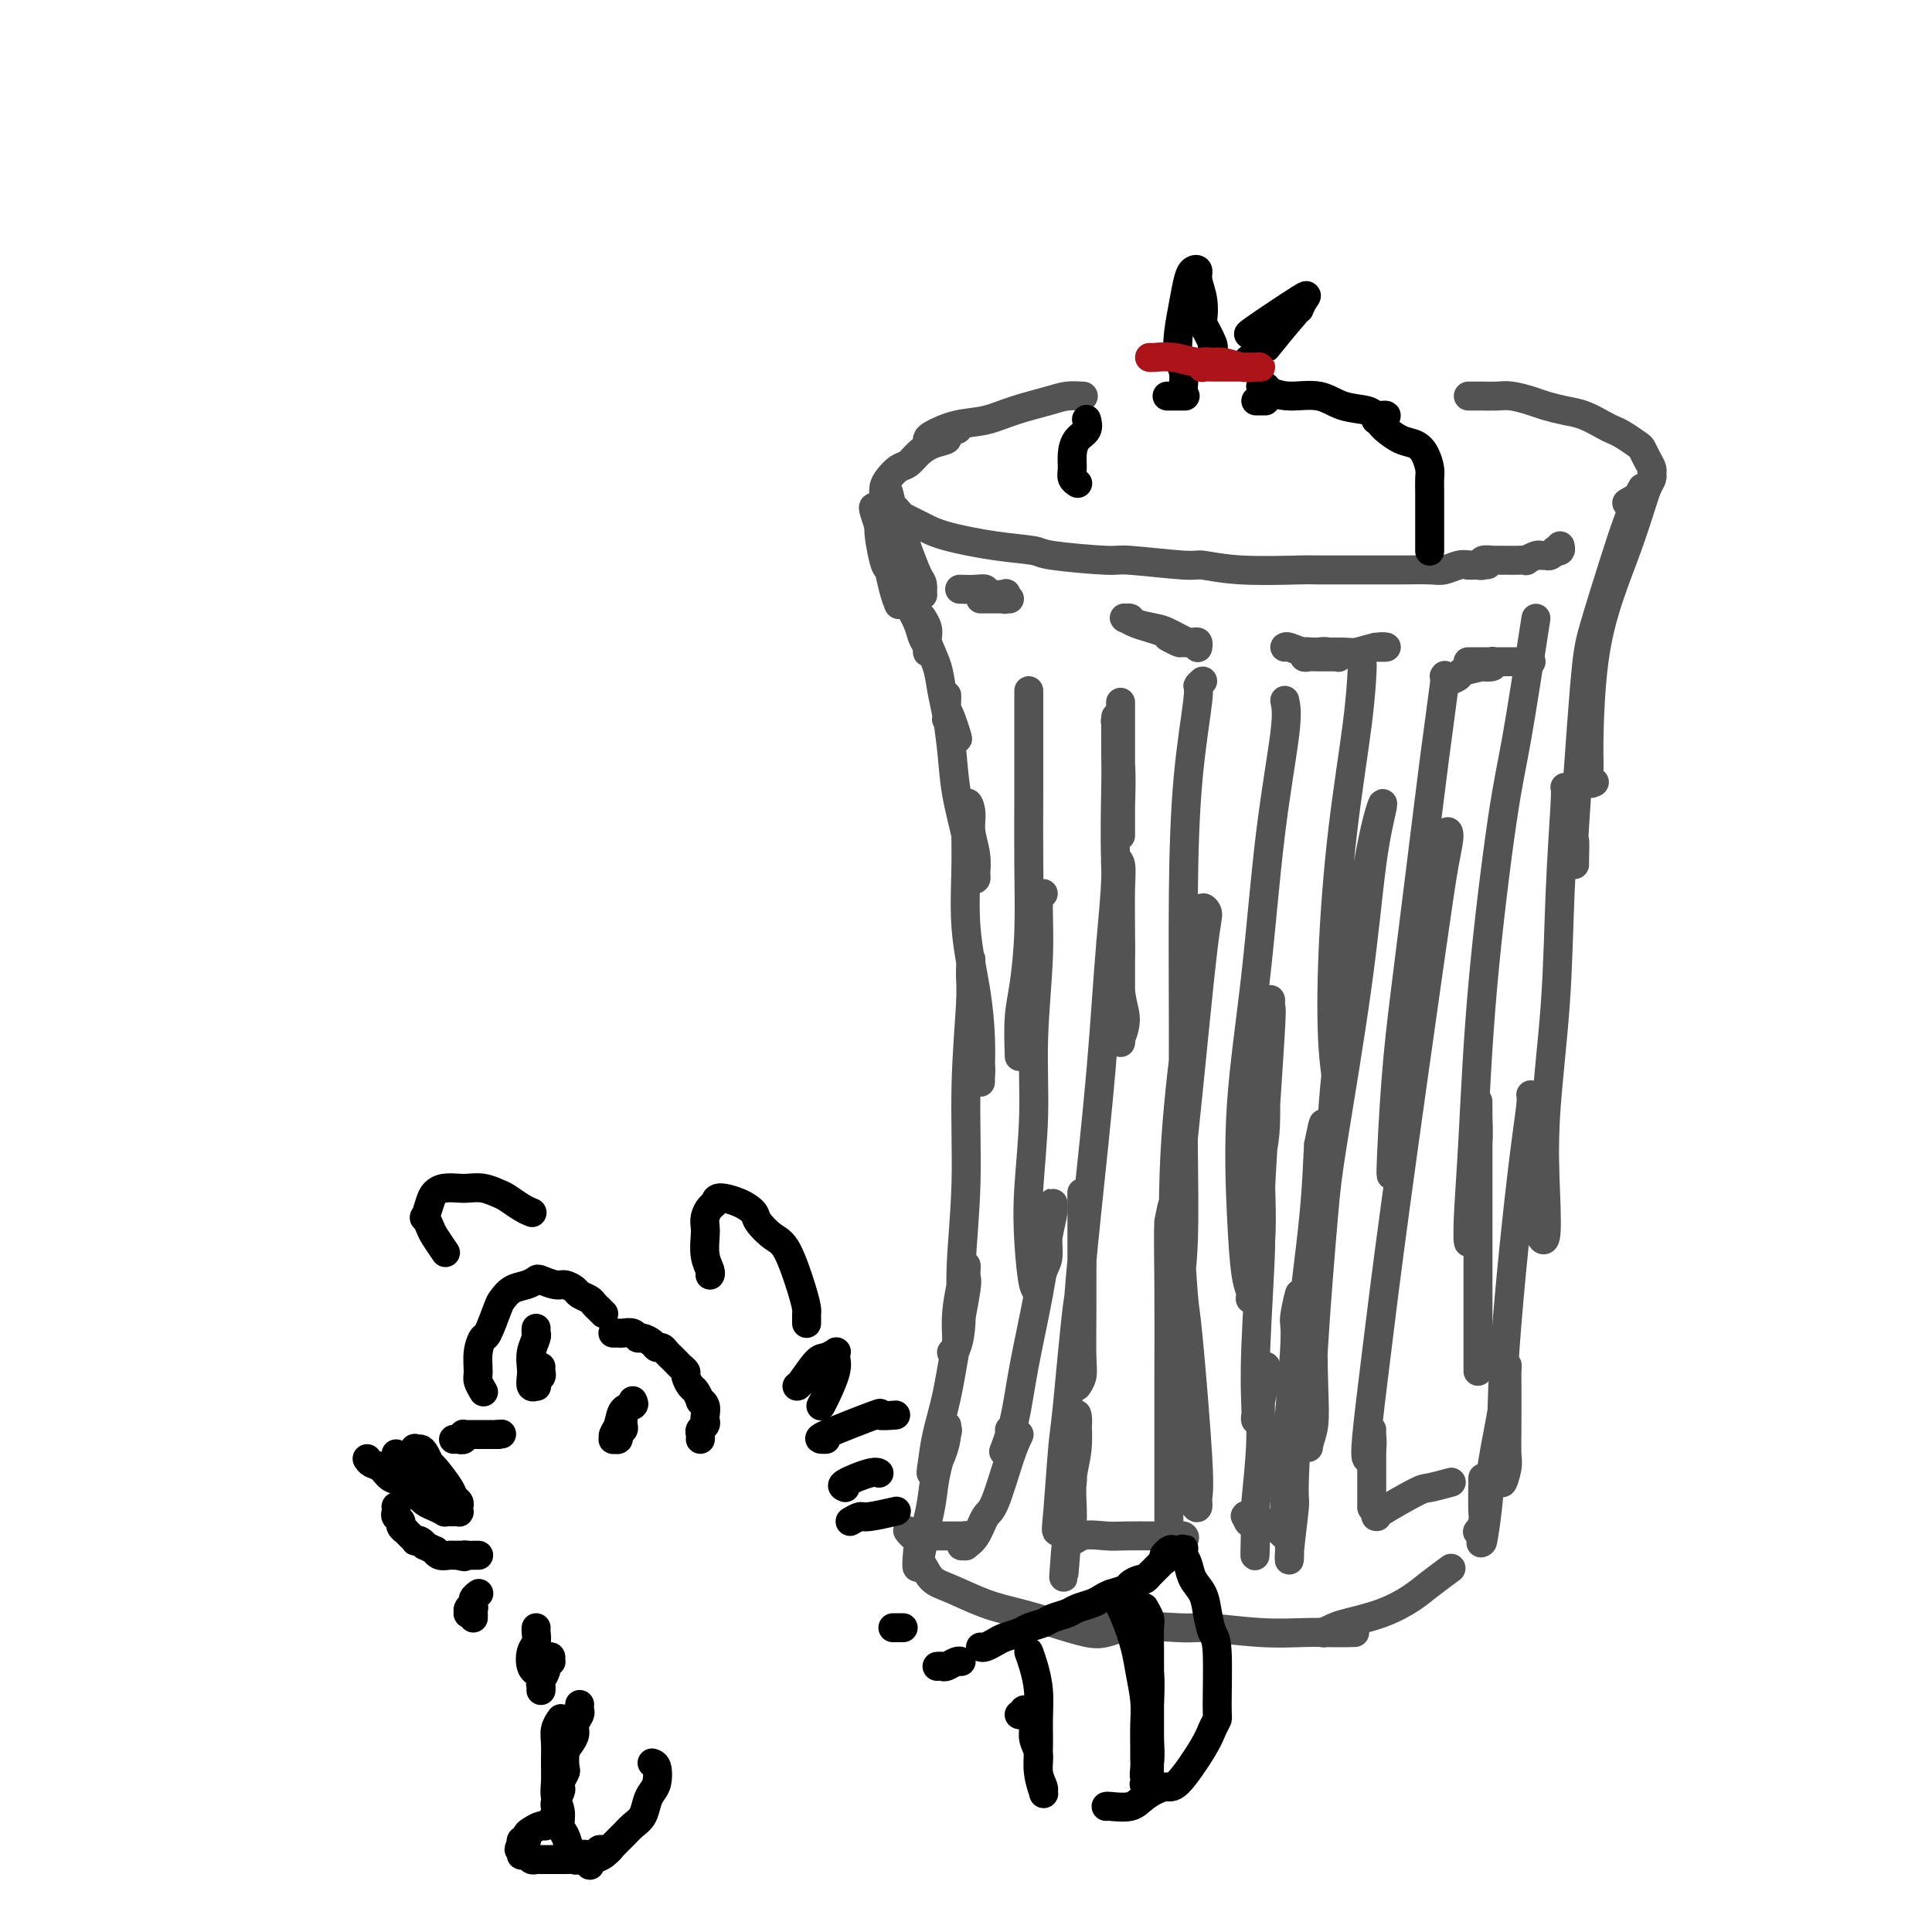 <svg viewBox='0 0 400 400' version='1.1' xmlns='http://www.w3.org/2000/svg' xmlns:xlink='http://www.w3.org/1999/xlink'><g fill='none' stroke='rgb(83,83,83)' stroke-width='6' stroke-linecap='round' stroke-linejoin='round'><path d='M224,82c0.265,0.018 0.530,0.036 0,0c-0.530,-0.036 -1.855,-0.127 -3,0c-1.145,0.127 -2.111,0.471 -4,1c-1.889,0.529 -4.702,1.242 -7,2c-2.298,0.758 -4.080,1.562 -6,2c-1.920,0.438 -3.979,0.509 -6,1c-2.021,0.491 -4.006,1.401 -5,2c-0.994,0.599 -0.998,0.885 -1,1c-0.002,0.115 -0.001,0.057 0,0'/><path d='M198,89c0.245,-0.088 0.491,-0.176 0,0c-0.491,0.176 -1.717,0.614 -2,1c-0.283,0.386 0.377,0.718 0,1c-0.377,0.282 -1.792,0.512 -3,1c-1.208,0.488 -2.208,1.232 -3,2c-0.792,0.768 -1.375,1.559 -2,2c-0.625,0.441 -1.292,0.533 -2,1c-0.708,0.467 -1.456,1.308 -2,2c-0.544,0.692 -0.884,1.235 -1,2c-0.116,0.765 -0.009,1.752 0,2c0.009,0.248 -0.082,-0.243 0,0c0.082,0.243 0.335,1.221 1,2c0.665,0.779 1.741,1.361 3,2c1.259,0.639 2.702,1.337 4,2c1.298,0.663 2.450,1.292 5,2c2.550,0.708 6.498,1.495 10,2c3.502,0.505 6.557,0.728 8,1c1.443,0.272 1.275,0.594 4,1c2.725,0.406 8.342,0.897 11,1c2.658,0.103 2.356,-0.183 5,0c2.644,0.183 8.233,0.834 11,1c2.767,0.166 2.712,-0.152 4,0c1.288,0.152 3.920,0.773 8,1c4.080,0.227 9.607,0.061 12,0c2.393,-0.061 1.651,-0.015 4,0c2.349,0.015 7.788,0.000 11,0c3.212,-0.000 4.198,0.014 6,0c1.802,-0.014 4.421,-0.055 6,0c1.579,0.055 2.117,0.207 3,0c0.883,-0.207 2.109,-0.773 3,-1c0.891,-0.227 1.445,-0.113 2,0'/><path d='M304,117c7.432,-0.156 2.511,-0.046 1,0c-1.511,0.046 0.388,0.026 1,0c0.612,-0.026 -0.063,-0.060 0,0c0.063,0.060 0.864,0.212 1,0c0.136,-0.212 -0.393,-0.789 0,-1c0.393,-0.211 1.707,-0.057 2,0c0.293,0.057 -0.435,0.016 0,0c0.435,-0.016 2.032,-0.008 3,0c0.968,0.008 1.306,0.016 2,0c0.694,-0.016 1.744,-0.057 2,0c0.256,0.057 -0.283,0.212 0,0c0.283,-0.212 1.386,-0.793 2,-1c0.614,-0.207 0.738,-0.042 1,0c0.262,0.042 0.662,-0.040 1,0c0.338,0.040 0.612,0.203 1,0c0.388,-0.203 0.888,-0.773 1,-1c0.112,-0.227 -0.166,-0.112 0,0c0.166,0.112 0.775,0.223 1,0c0.225,-0.223 0.064,-0.778 0,-1c-0.064,-0.222 -0.032,-0.111 0,0'/><path d='M304,82c0.320,-0.000 0.640,-0.001 1,0c0.360,0.001 0.761,0.003 1,0c0.239,-0.003 0.317,-0.012 1,0c0.683,0.012 1.971,0.045 3,0c1.029,-0.045 1.800,-0.168 3,0c1.200,0.168 2.829,0.626 4,1c1.171,0.374 1.886,0.664 3,1c1.114,0.336 2.629,0.719 4,1c1.371,0.281 2.598,0.460 4,1c1.402,0.540 2.977,1.439 4,2c1.023,0.561 1.492,0.783 2,1c0.508,0.217 1.054,0.429 2,1c0.946,0.571 2.292,1.501 3,2c0.708,0.499 0.779,0.567 1,1c0.221,0.433 0.592,1.232 1,2c0.408,0.768 0.852,1.506 1,2c0.148,0.494 -0.001,0.744 0,1c0.001,0.256 0.150,0.517 0,1c-0.150,0.483 -0.601,1.187 -1,2c-0.399,0.813 -0.746,1.733 -1,2c-0.254,0.267 -0.415,-0.120 -1,0c-0.585,0.120 -1.596,0.749 -2,1c-0.404,0.251 -0.202,0.126 0,0'/><path d='M185,115c0.415,-0.113 0.829,-0.226 1,0c0.171,0.226 0.097,0.793 0,1c-0.097,0.207 -0.219,0.056 0,0c0.219,-0.056 0.777,-0.016 1,0c0.223,0.016 0.112,0.008 0,0'/><path d='M184,102c0.356,1.465 0.712,2.930 1,4c0.288,1.070 0.508,1.744 1,3c0.492,1.256 1.257,3.093 2,5c0.743,1.907 1.464,3.885 2,5c0.536,1.115 0.886,1.367 1,2c0.114,0.633 -0.010,1.647 0,2c0.010,0.353 0.152,0.044 0,0c-0.152,-0.044 -0.600,0.175 -1,-1c-0.400,-1.175 -0.752,-3.745 -1,-5c-0.248,-1.255 -0.392,-1.194 -1,-3c-0.608,-1.806 -1.680,-5.477 -2,-7c-0.320,-1.523 0.110,-0.897 0,-1c-0.110,-0.103 -0.762,-0.934 -1,-1c-0.238,-0.066 -0.063,0.633 0,1c0.063,0.367 0.013,0.403 0,1c-0.013,0.597 0.010,1.754 0,3c-0.010,1.246 -0.055,2.581 0,3c0.055,0.419 0.208,-0.078 0,0c-0.208,0.078 -0.778,0.732 -1,1c-0.222,0.268 -0.097,0.150 0,0c0.097,-0.150 0.166,-0.332 0,-1c-0.166,-0.668 -0.567,-1.824 -1,-3c-0.433,-1.176 -0.898,-2.373 -1,-3c-0.102,-0.627 0.158,-0.683 0,-1c-0.158,-0.317 -0.735,-0.893 -1,-1c-0.265,-0.107 -0.219,0.255 0,1c0.219,0.745 0.609,1.872 1,3'/><path d='M182,109c-0.286,0.897 0.498,5.140 1,7c0.502,1.860 0.723,1.336 1,2c0.277,0.664 0.610,2.514 1,4c0.390,1.486 0.838,2.606 1,3c0.162,0.394 0.040,0.061 0,0c-0.040,-0.061 0.004,0.149 0,0c-0.004,-0.149 -0.055,-0.656 0,-1c0.055,-0.344 0.215,-0.524 0,-1c-0.215,-0.476 -0.805,-1.249 -1,-2c-0.195,-0.751 0.006,-1.482 0,-2c-0.006,-0.518 -0.219,-0.824 0,-1c0.219,-0.176 0.870,-0.223 1,0c0.130,0.223 -0.263,0.717 0,2c0.263,1.283 1.181,3.355 2,5c0.819,1.645 1.540,2.865 2,4c0.460,1.135 0.659,2.186 1,3c0.341,0.814 0.824,1.389 1,2c0.176,0.611 0.043,1.256 0,1c-0.043,-0.256 0.003,-1.414 0,-2c-0.003,-0.586 -0.054,-0.601 0,-1c0.054,-0.399 0.213,-1.182 0,-2c-0.213,-0.818 -0.796,-1.672 -1,-2c-0.204,-0.328 -0.028,-0.130 0,0c0.028,0.130 -0.094,0.193 0,1c0.094,0.807 0.402,2.359 1,4c0.598,1.641 1.484,3.372 2,5c0.516,1.628 0.660,3.155 1,5c0.340,1.845 0.875,4.010 1,5c0.125,0.990 -0.159,0.805 0,1c0.159,0.195 0.760,0.770 1,1c0.240,0.230 0.120,0.115 0,0'/><path d='M197,150c2.381,6.211 0.833,1.239 0,-1c-0.833,-2.239 -0.952,-1.743 -1,-2c-0.048,-0.257 -0.025,-1.266 0,-2c0.025,-0.734 0.052,-1.194 0,-1c-0.052,0.194 -0.183,1.041 0,3c0.183,1.959 0.680,5.029 1,8c0.320,2.971 0.464,5.844 1,9c0.536,3.156 1.464,6.596 2,9c0.536,2.404 0.681,3.772 1,5c0.319,1.228 0.814,2.317 1,3c0.186,0.683 0.065,0.959 0,1c-0.065,0.041 -0.074,-0.155 0,-1c0.074,-0.845 0.231,-2.340 0,-4c-0.231,-1.660 -0.848,-3.486 -1,-5c-0.152,-1.514 0.162,-2.716 0,-4c-0.162,-1.284 -0.800,-2.648 -1,-1c-0.200,1.648 0.037,6.310 0,11c-0.037,4.690 -0.350,9.408 0,14c0.350,4.592 1.361,9.056 2,13c0.639,3.944 0.904,7.367 1,10c0.096,2.633 0.023,4.476 0,6c-0.023,1.524 0.004,2.731 0,3c-0.004,0.269 -0.040,-0.398 0,-1c0.040,-0.602 0.154,-1.140 0,-3c-0.154,-1.860 -0.577,-5.043 -1,-8c-0.423,-2.957 -0.845,-5.690 -1,-8c-0.155,-2.310 -0.042,-4.199 0,-5c0.042,-0.801 0.012,-0.515 0,1c-0.012,1.515 -0.006,4.257 0,7'/><path d='M201,207c-0.244,4.336 -0.852,11.176 -1,18c-0.148,6.824 0.166,13.632 0,20c-0.166,6.368 -0.811,12.295 -1,17c-0.189,4.705 0.078,8.186 0,11c-0.078,2.814 -0.502,4.960 -1,6c-0.498,1.040 -1.072,0.973 -1,1c0.072,0.027 0.789,0.147 1,-1c0.211,-1.147 -0.086,-3.562 0,-6c0.086,-2.438 0.553,-4.898 1,-7c0.447,-2.102 0.874,-3.846 1,-4c0.126,-0.154 -0.050,1.283 0,2c0.050,0.717 0.325,0.716 0,3c-0.325,2.284 -1.252,6.854 -2,11c-0.748,4.146 -1.318,7.870 -2,11c-0.682,3.130 -1.475,5.667 -2,8c-0.525,2.333 -0.782,4.463 -1,6c-0.218,1.537 -0.399,2.483 0,2c0.399,-0.483 1.377,-2.394 2,-4c0.623,-1.606 0.892,-2.906 1,-4c0.108,-1.094 0.054,-1.981 0,-2c-0.054,-0.019 -0.108,0.830 0,1c0.108,0.170 0.379,-0.340 0,1c-0.379,1.340 -1.408,4.530 -2,7c-0.592,2.470 -0.747,4.221 -1,6c-0.253,1.779 -0.604,3.587 -1,5c-0.396,1.413 -0.838,2.430 -1,3c-0.162,0.570 -0.044,0.692 0,1c0.044,0.308 0.012,0.802 0,1c-0.012,0.198 -0.006,0.099 0,0'/><path d='M191,320c-1.622,8.380 -1.176,2.830 -1,1c0.176,-1.830 0.081,0.061 0,1c-0.081,0.939 -0.148,0.927 0,1c0.148,0.073 0.512,0.232 1,1c0.488,0.768 1.100,2.145 2,3c0.900,0.855 2.089,1.189 4,2c1.911,0.811 4.545,2.099 7,3c2.455,0.901 4.732,1.415 7,2c2.268,0.585 4.526,1.243 7,2c2.474,0.757 5.162,1.614 7,2c1.838,0.386 2.825,0.300 4,0c1.175,-0.300 2.537,-0.813 3,-1c0.463,-0.187 0.027,-0.049 0,0c-0.027,0.049 0.354,0.009 0,0c-0.354,-0.009 -1.443,0.012 -2,0c-0.557,-0.012 -0.582,-0.056 -1,0c-0.418,0.056 -1.228,0.211 -2,0c-0.772,-0.211 -1.506,-0.790 -2,-1c-0.494,-0.210 -0.749,-0.052 -1,0c-0.251,0.052 -0.500,-0.001 0,0c0.500,0.001 1.747,0.057 2,0c0.253,-0.057 -0.489,-0.225 3,0c3.489,0.225 11.210,0.845 15,1c3.790,0.155 3.650,-0.155 6,0c2.350,0.155 7.190,0.773 11,1c3.810,0.227 6.592,0.061 9,0c2.408,-0.061 4.444,-0.016 6,0c1.556,0.016 2.634,0.004 3,0c0.366,-0.004 0.022,-0.001 0,0c-0.022,0.001 0.280,0.000 0,0c-0.280,-0.000 -1.140,-0.000 -2,0'/><path d='M277,338c7.645,0.004 0.758,0.013 -2,0c-2.758,-0.013 -1.387,-0.047 -1,0c0.387,0.047 -0.210,0.175 0,0c0.210,-0.175 1.226,-0.654 2,-1c0.774,-0.346 1.304,-0.559 3,-1c1.696,-0.441 4.557,-1.110 7,-2c2.443,-0.890 4.469,-2.001 6,-3c1.531,-0.999 2.566,-1.884 4,-3c1.434,-1.116 3.267,-2.462 4,-3c0.733,-0.538 0.367,-0.269 0,0'/><path d='M341,101c-0.182,0.506 -0.364,1.012 -1,3c-0.636,1.988 -1.725,5.459 -3,9c-1.275,3.541 -2.735,7.153 -4,11c-1.265,3.847 -2.335,7.931 -3,13c-0.665,5.069 -0.924,11.124 -1,15c-0.076,3.876 0.032,5.575 0,7c-0.032,1.425 -0.205,2.578 0,3c0.205,0.422 0.786,0.114 1,0c0.214,-0.114 0.061,-0.032 0,0c-0.061,0.032 -0.031,0.016 0,0'/><path d='M340,101c-0.258,0.459 -0.516,0.917 -1,2c-0.484,1.083 -1.195,2.789 -2,5c-0.805,2.211 -1.704,4.927 -3,9c-1.296,4.073 -2.988,9.501 -4,13c-1.012,3.499 -1.343,5.067 -2,13c-0.657,7.933 -1.640,22.231 -2,28c-0.360,5.769 -0.096,3.010 0,3c0.096,-0.010 0.026,2.728 0,4c-0.026,1.272 -0.007,1.078 0,1c0.007,-0.078 0.004,-0.039 0,0'/><path d='M324,163c0.099,0.193 0.198,0.385 0,4c-0.198,3.615 -0.693,10.651 -1,18c-0.307,7.349 -0.426,15.010 -1,23c-0.574,7.990 -1.603,16.310 -2,23c-0.397,6.690 -0.163,11.749 0,16c0.163,4.251 0.255,7.692 0,9c-0.255,1.308 -0.857,0.483 -1,0c-0.143,-0.483 0.172,-0.624 0,-3c-0.172,-2.376 -0.833,-6.987 -1,-11c-0.167,-4.013 0.160,-7.428 0,-10c-0.160,-2.572 -0.806,-4.300 -1,-5c-0.194,-0.700 0.063,-0.372 0,1c-0.063,1.372 -0.447,3.790 -1,8c-0.553,4.210 -1.273,10.214 -2,17c-0.727,6.786 -1.459,14.355 -2,21c-0.541,6.645 -0.891,12.366 -1,17c-0.109,4.634 0.023,8.183 0,11c-0.023,2.817 -0.202,4.904 0,5c0.202,0.096 0.786,-1.799 1,-3c0.214,-1.201 0.058,-1.707 0,-3c-0.058,-1.293 -0.017,-3.373 0,-6c0.017,-2.627 0.012,-5.801 0,-8c-0.012,-2.199 -0.030,-3.421 0,-4c0.030,-0.579 0.110,-0.513 0,1c-0.110,1.513 -0.408,4.475 -1,8c-0.592,3.525 -1.478,7.615 -2,11c-0.522,3.385 -0.679,6.065 -1,9c-0.321,2.935 -0.806,6.124 -1,7c-0.194,0.876 -0.097,-0.562 0,-2'/><path d='M307,317c-0.773,5.143 -0.207,1.001 0,-1c0.207,-2.001 0.055,-1.859 0,-3c-0.055,-1.141 -0.014,-3.564 0,-5c0.014,-1.436 0.000,-1.884 0,-2c0.000,-0.116 0.014,0.099 0,1c-0.014,0.901 -0.055,2.489 0,4c0.055,1.511 0.207,2.945 0,4c-0.207,1.055 -0.773,1.730 -1,2c-0.227,0.270 -0.113,0.135 0,0'/><path d='M199,122c-0.281,-0.008 -0.561,-0.016 0,0c0.561,0.016 1.965,0.056 3,0c1.035,-0.056 1.703,-0.207 2,0c0.297,0.207 0.224,0.774 1,1c0.776,0.226 2.401,0.113 3,0c0.599,-0.113 0.173,-0.226 0,0c-0.173,0.226 -0.091,0.793 0,1c0.091,0.207 0.193,0.056 0,0c-0.193,-0.056 -0.679,-0.015 -1,0c-0.321,0.015 -0.476,0.004 -1,0c-0.524,-0.004 -1.416,-0.001 -2,0c-0.584,0.001 -0.861,0.000 -1,0c-0.139,-0.000 -0.140,-0.000 0,0c0.140,0.000 0.419,0.000 1,0c0.581,-0.000 1.462,-0.000 2,0c0.538,0.000 0.733,0.000 1,0c0.267,-0.000 0.608,-0.000 1,0c0.392,0.000 0.836,0.000 1,0c0.164,-0.000 0.047,-0.000 0,0c-0.047,0.000 -0.023,0.000 0,0'/><path d='M213,143c-0.002,2.271 -0.003,4.543 0,8c0.003,3.457 0.011,8.101 0,13c-0.011,4.899 -0.041,10.053 0,15c0.041,4.947 0.155,9.687 0,14c-0.155,4.313 -0.578,8.197 -1,11c-0.422,2.803 -0.845,4.524 -1,7c-0.155,2.476 -0.044,5.707 0,7c0.044,1.293 0.022,0.646 0,0'/><path d='M216,185c-0.455,0.013 -0.910,0.026 -1,2c-0.090,1.974 0.185,5.909 0,11c-0.185,5.091 -0.832,11.337 -1,17c-0.168,5.663 0.141,10.742 0,16c-0.141,5.258 -0.732,10.694 -1,15c-0.268,4.306 -0.213,7.480 0,11c0.213,3.520 0.583,7.385 1,9c0.417,1.615 0.881,0.981 1,1c0.119,0.019 -0.108,0.690 0,0c0.108,-0.690 0.551,-2.740 1,-4c0.449,-1.260 0.906,-1.730 1,-3c0.094,-1.270 -0.173,-3.339 0,-5c0.173,-1.661 0.788,-2.914 1,-4c0.212,-1.086 0.023,-2.007 0,-2c-0.023,0.007 0.122,0.940 0,2c-0.122,1.060 -0.509,2.246 -1,5c-0.491,2.754 -1.085,7.077 -2,12c-0.915,4.923 -2.150,10.447 -3,15c-0.850,4.553 -1.314,8.134 -2,11c-0.686,2.866 -1.596,5.017 -2,6c-0.404,0.983 -0.304,0.800 0,0c0.304,-0.800 0.813,-2.215 1,-3c0.187,-0.785 0.054,-0.938 0,-1c-0.054,-0.062 -0.027,-0.031 0,0'/><path d='M211,297c-0.555,1.157 -1.109,2.314 -2,5c-0.891,2.686 -2.118,6.902 -3,9c-0.882,2.098 -1.418,2.080 -2,3c-0.582,0.920 -1.210,2.779 -2,4c-0.790,1.221 -1.742,1.805 -2,2c-0.258,0.195 0.180,0.001 0,0c-0.180,-0.001 -0.976,0.192 -1,0c-0.024,-0.192 0.725,-0.769 1,-1c0.275,-0.231 0.076,-0.114 0,0c-0.076,0.114 -0.031,0.227 0,0c0.031,-0.227 0.047,-0.793 0,-1c-0.047,-0.207 -0.156,-0.055 0,0c0.156,0.055 0.579,0.015 0,0c-0.579,-0.015 -2.158,-0.003 -3,0c-0.842,0.003 -0.947,-0.003 -2,0c-1.053,0.003 -3.053,0.015 -4,0c-0.947,-0.015 -0.842,-0.055 -1,0c-0.158,0.055 -0.581,0.207 -1,0c-0.419,-0.207 -0.834,-0.773 -1,-1c-0.166,-0.227 -0.083,-0.113 0,0'/><path d='M242,132c-0.212,-0.113 -0.425,-0.226 0,0c0.425,0.226 1.487,0.792 2,1c0.513,0.208 0.477,0.057 1,0c0.523,-0.057 1.605,-0.022 2,0c0.395,0.022 0.102,0.031 0,0c-0.102,-0.031 -0.014,-0.102 0,0c0.014,0.102 -0.048,0.377 -1,0c-0.952,-0.377 -2.794,-1.407 -4,-2c-1.206,-0.593 -1.774,-0.748 -3,-1c-1.226,-0.252 -3.108,-0.600 -4,-1c-0.892,-0.400 -0.794,-0.850 -1,-1c-0.206,-0.150 -0.715,0.001 -1,0c-0.285,-0.001 -0.347,-0.155 0,0c0.347,0.155 1.104,0.620 2,1c0.896,0.380 1.931,0.677 3,1c1.069,0.323 2.171,0.674 3,1c0.829,0.326 1.385,0.627 2,1c0.615,0.373 1.289,0.818 2,1c0.711,0.182 1.458,0.101 2,0c0.542,-0.101 0.877,-0.223 1,0c0.123,0.223 0.033,0.792 0,1c-0.033,0.208 -0.009,0.056 0,0c0.009,-0.056 0.002,-0.015 0,0c-0.002,0.015 -0.001,0.004 0,0c0.001,-0.004 0.000,-0.002 0,0'/><path d='M232,146c0.000,-0.537 0.000,-1.074 0,0c-0.000,1.074 -0.000,3.758 0,6c0.000,2.242 0.000,4.041 0,6c-0.000,1.959 -0.000,4.077 0,6c0.000,1.923 0.000,3.652 0,5c-0.000,1.348 -0.000,2.315 0,3c0.000,0.685 0.001,1.090 0,1c-0.001,-0.090 -0.004,-0.673 0,-1c0.004,-0.327 0.015,-0.398 0,-1c-0.015,-0.602 -0.057,-1.737 0,-4c0.057,-2.263 0.211,-5.655 0,-9c-0.211,-3.345 -0.788,-6.641 -1,-8c-0.212,-1.359 -0.058,-0.779 0,-1c0.058,-0.221 0.020,-1.243 0,0c-0.020,1.243 -0.021,4.751 0,7c0.021,2.249 0.063,3.241 0,7c-0.063,3.759 -0.231,10.287 0,16c0.231,5.713 0.861,10.611 1,15c0.139,4.389 -0.211,8.271 0,11c0.211,2.729 0.985,4.307 1,6c0.015,1.693 -0.728,3.500 -1,4c-0.272,0.500 -0.073,-0.309 0,0c0.073,0.309 0.019,1.735 0,0c-0.019,-1.735 -0.004,-6.633 0,-9c0.004,-2.367 -0.003,-2.205 0,-4c0.003,-1.795 0.016,-5.548 0,-9c-0.016,-3.452 -0.059,-6.605 0,-9c0.059,-2.395 0.222,-4.034 0,-5c-0.222,-0.966 -0.829,-1.260 -1,-1c-0.171,0.260 0.094,1.074 0,4c-0.094,2.926 -0.547,7.963 -1,13'/><path d='M230,195c-0.613,6.872 -1.146,16.053 -2,26c-0.854,9.947 -2.029,20.660 -3,30c-0.971,9.340 -1.738,17.307 -2,23c-0.262,5.693 -0.018,9.113 0,11c0.018,1.887 -0.191,2.240 0,2c0.191,-0.240 0.783,-1.075 1,-2c0.217,-0.925 0.058,-1.940 0,-4c-0.058,-2.060 -0.015,-5.164 0,-9c0.015,-3.836 0.002,-8.405 0,-12c-0.002,-3.595 0.007,-6.218 0,-9c-0.007,-2.782 -0.029,-5.723 0,-3c0.029,2.723 0.110,11.110 0,15c-0.110,3.890 -0.410,3.283 -1,8c-0.590,4.717 -1.471,14.758 -2,20c-0.529,5.242 -0.707,5.684 -1,9c-0.293,3.316 -0.701,9.505 -1,13c-0.299,3.495 -0.487,4.294 0,4c0.487,-0.294 1.651,-1.682 2,-2c0.349,-0.318 -0.117,0.433 0,-1c0.117,-1.433 0.816,-5.050 1,-7c0.184,-1.950 -0.146,-2.231 0,-4c0.146,-1.769 0.767,-5.024 1,-7c0.233,-1.976 0.076,-2.671 0,-3c-0.076,-0.329 -0.073,-0.292 0,1c0.073,1.292 0.216,3.837 0,6c-0.216,2.163 -0.789,3.942 -1,6c-0.211,2.058 -0.059,4.394 0,6c0.059,1.606 0.026,2.482 0,3c-0.026,0.518 -0.046,0.678 0,1c0.046,0.322 0.156,0.806 0,1c-0.156,0.194 -0.578,0.097 -1,0'/><path d='M221,317c-1.439,18.813 -0.537,4.845 0,0c0.537,-4.845 0.711,-0.566 1,1c0.289,1.566 0.695,0.420 2,0c1.305,-0.420 3.510,-0.114 5,0c1.490,0.114 2.266,0.034 4,0c1.734,-0.034 4.427,-0.023 6,0c1.573,0.023 2.026,0.059 3,0c0.974,-0.059 2.467,-0.213 3,0c0.533,0.213 0.105,0.793 0,1c-0.105,0.207 0.115,0.041 0,0c-0.115,-0.041 -0.563,0.041 -1,0c-0.437,-0.041 -0.863,-0.207 -1,0c-0.137,0.207 0.015,0.788 0,1c-0.015,0.212 -0.196,0.057 0,0c0.196,-0.057 0.770,-0.016 1,0c0.230,0.016 0.115,0.008 0,0'/><path d='M249,141c-0.475,0.423 -0.950,0.846 -1,1c-0.050,0.154 0.326,0.039 0,3c-0.326,2.961 -1.354,8.997 -2,16c-0.646,7.003 -0.909,14.974 -1,24c-0.091,9.026 -0.010,19.109 0,28c0.010,8.891 -0.050,16.592 0,24c0.050,7.408 0.209,14.524 0,20c-0.209,5.476 -0.788,9.312 -1,12c-0.212,2.688 -0.058,4.227 0,5c0.058,0.773 0.020,0.779 0,1c-0.020,0.221 -0.024,0.656 0,-1c0.024,-1.656 0.074,-5.402 0,-10c-0.074,-4.598 -0.273,-10.047 0,-16c0.273,-5.953 1.017,-12.411 2,-22c0.983,-9.589 2.206,-22.308 3,-29c0.794,-6.692 1.159,-7.356 1,-8c-0.159,-0.644 -0.843,-1.267 -1,-1c-0.157,0.267 0.212,1.423 0,4c-0.212,2.577 -1.007,6.575 -2,13c-0.993,6.425 -2.185,15.278 -3,24c-0.815,8.722 -1.252,17.312 -1,30c0.252,12.688 1.194,29.474 2,39c0.806,9.526 1.477,11.792 2,13c0.523,1.208 0.897,1.358 1,1c0.103,-0.358 -0.066,-1.225 0,-2c0.066,-0.775 0.369,-1.458 0,-8c-0.369,-6.542 -1.408,-18.944 -2,-25c-0.592,-6.056 -0.736,-5.768 -1,-9c-0.264,-3.232 -0.648,-9.986 -1,-14c-0.352,-4.014 -0.672,-5.290 -1,-5c-0.328,0.290 -0.664,2.145 -1,4'/><path d='M242,253c-0.155,2.597 -0.041,7.088 0,13c0.041,5.912 0.011,13.244 0,20c-0.011,6.756 -0.003,12.935 0,18c0.003,5.065 0.001,9.018 0,11c-0.001,1.982 -0.000,1.995 0,2c0.000,0.005 0.000,0.003 0,0'/><path d='M266,134c0.162,-0.111 0.324,-0.222 1,0c0.676,0.222 1.865,0.777 3,1c1.135,0.223 2.215,0.112 3,0c0.785,-0.112 1.276,-0.226 2,0c0.724,0.226 1.680,0.793 2,1c0.320,0.207 0.002,0.055 0,0c-0.002,-0.055 0.311,-0.014 0,0c-0.311,0.014 -1.247,-0.000 -2,0c-0.753,0.000 -1.324,0.014 -2,0c-0.676,-0.014 -1.457,-0.057 -2,0c-0.543,0.057 -0.849,0.212 -1,0c-0.151,-0.212 -0.147,-0.793 0,-1c0.147,-0.207 0.438,-0.041 2,0c1.562,0.041 4.397,-0.041 6,0c1.603,0.041 1.974,0.207 3,0c1.026,-0.207 2.706,-0.788 4,-1c1.294,-0.212 2.203,-0.057 2,0c-0.203,0.057 -1.516,0.015 -2,0c-0.484,-0.015 -0.138,-0.004 0,0c0.138,0.004 0.069,0.002 0,0'/><path d='M282,138c0.038,-0.320 0.075,-0.641 0,1c-0.075,1.641 -0.264,5.243 -1,11c-0.736,5.757 -2.019,13.670 -3,22c-0.981,8.330 -1.660,17.077 -2,25c-0.340,7.923 -0.341,15.020 0,20c0.341,4.980 1.025,7.841 1,10c-0.025,2.159 -0.758,3.616 -1,4c-0.242,0.384 0.007,-0.306 0,0c-0.007,0.306 -0.272,1.609 0,-2c0.272,-3.609 1.080,-12.129 2,-19c0.920,-6.871 1.954,-12.094 3,-18c1.046,-5.906 2.106,-12.496 3,-17c0.894,-4.504 1.624,-6.923 2,-8c0.376,-1.077 0.400,-0.811 0,1c-0.400,1.811 -1.224,5.169 -2,11c-0.776,5.831 -1.504,14.135 -3,25c-1.496,10.865 -3.761,24.290 -5,32c-1.239,7.710 -1.453,9.706 -2,16c-0.547,6.294 -1.428,16.887 -2,26c-0.572,9.113 -0.834,16.748 -1,20c-0.166,3.252 -0.237,2.123 0,1c0.237,-1.123 0.780,-2.239 1,-4c0.220,-1.761 0.116,-4.168 0,-8c-0.116,-3.832 -0.244,-9.087 0,-16c0.244,-6.913 0.859,-15.482 1,-20c0.141,-4.518 -0.193,-4.986 0,-8c0.193,-3.014 0.912,-8.576 1,-10c0.088,-1.424 -0.456,1.288 -1,4'/><path d='M273,237c-0.211,2.631 -0.238,7.210 -1,15c-0.762,7.790 -2.258,18.793 -3,25c-0.742,6.207 -0.731,7.620 -1,13c-0.269,5.380 -0.819,14.729 -1,21c-0.181,6.271 0.008,9.465 0,11c-0.008,1.535 -0.213,1.412 0,-1c0.213,-2.412 0.843,-7.114 1,-9c0.157,-1.886 -0.158,-0.957 0,-6c0.158,-5.043 0.791,-16.060 1,-23c0.209,-6.940 -0.004,-9.805 0,-12c0.004,-2.195 0.225,-3.719 0,-3c-0.225,0.719 -0.898,3.682 -1,5c-0.102,1.318 0.365,0.991 0,7c-0.365,6.009 -1.562,18.353 -2,24c-0.438,5.647 -0.118,4.597 0,5c0.118,0.403 0.034,2.258 0,3c-0.034,0.742 -0.017,0.371 0,0'/><path d='M266,145c0.273,1.282 0.545,2.563 0,7c-0.545,4.437 -1.909,12.028 -3,21c-1.091,8.972 -1.910,19.324 -3,29c-1.090,9.676 -2.452,18.677 -3,27c-0.548,8.323 -0.283,15.968 0,22c0.283,6.032 0.582,10.452 1,13c0.418,2.548 0.953,3.225 1,4c0.047,0.775 -0.395,1.650 0,0c0.395,-1.650 1.626,-5.823 2,-11c0.374,-5.177 -0.111,-11.359 0,-15c0.111,-3.641 0.816,-4.742 1,-9c0.184,-4.258 -0.155,-11.672 0,-17c0.155,-5.328 0.803,-8.569 1,-9c0.197,-0.431 -0.056,1.949 0,2c0.056,0.051 0.421,-2.226 0,5c-0.421,7.226 -1.629,23.955 -2,32c-0.371,8.045 0.096,7.408 0,12c-0.096,4.592 -0.755,14.415 -1,21c-0.245,6.585 -0.076,9.932 0,12c0.076,2.068 0.059,2.856 0,3c-0.059,0.144 -0.160,-0.357 0,-1c0.160,-0.643 0.580,-1.427 1,-3c0.420,-1.573 0.841,-3.936 1,-5c0.159,-1.064 0.058,-0.831 0,-1c-0.058,-0.169 -0.072,-0.742 0,-1c0.072,-0.258 0.229,-0.202 0,1c-0.229,1.202 -0.845,3.549 -1,6c-0.155,2.451 0.151,5.006 0,9c-0.151,3.994 -0.757,9.427 -1,12c-0.243,2.573 -0.121,2.287 0,2'/><path d='M260,313c-0.420,16.835 0.032,5.923 0,2c-0.032,-3.923 -0.546,-0.856 -1,0c-0.454,0.856 -0.846,-0.499 -1,-1c-0.154,-0.501 -0.068,-0.149 0,0c0.068,0.149 0.120,0.096 0,0c-0.120,-0.096 -0.411,-0.233 0,0c0.411,0.233 1.526,0.837 2,1c0.474,0.163 0.309,-0.114 1,0c0.691,0.114 2.238,0.619 3,1c0.762,0.381 0.740,0.638 1,1c0.260,0.362 0.801,0.828 1,1c0.199,0.172 0.057,0.049 0,0c-0.057,-0.049 -0.028,-0.025 0,0'/><path d='M300,141c0.858,-0.339 1.716,-0.678 2,-1c0.284,-0.322 -0.005,-0.626 1,-1c1.005,-0.374 3.303,-0.818 4,-1c0.697,-0.182 -0.208,-0.101 0,0c0.208,0.101 1.527,0.223 2,0c0.473,-0.223 0.100,-0.792 0,-1c-0.100,-0.208 0.075,-0.056 0,0c-0.075,0.056 -0.398,0.015 -1,0c-0.602,-0.015 -1.483,-0.004 -2,0c-0.517,0.004 -0.672,0.001 -1,0c-0.328,-0.001 -0.830,-0.000 -1,0c-0.170,0.000 -0.009,0.000 0,0c0.009,-0.000 -0.135,-0.000 0,0c0.135,0.000 0.551,0.000 1,0c0.449,-0.000 0.933,-0.000 2,0c1.067,0.000 2.717,0.000 4,0c1.283,-0.000 2.200,-0.000 3,0c0.800,0.000 1.482,0.000 2,0c0.518,-0.000 0.870,-0.000 1,0c0.130,0.000 0.037,0.000 0,0c-0.037,-0.000 -0.019,-0.000 0,0'/><path d='M299,140c0.156,-0.289 0.312,-0.579 0,2c-0.312,2.579 -1.093,8.026 -2,15c-0.907,6.974 -1.941,15.475 -3,24c-1.059,8.525 -2.144,17.073 -3,24c-0.856,6.927 -1.482,12.231 -2,19c-0.518,6.769 -0.928,15.003 -1,18c-0.072,2.997 0.194,0.757 1,-5c0.806,-5.757 2.154,-15.031 3,-20c0.846,-4.969 1.191,-5.633 2,-10c0.809,-4.367 2.082,-12.438 3,-19c0.918,-6.562 1.481,-11.616 2,-14c0.519,-2.384 0.995,-2.100 1,-1c0.005,1.100 -0.461,3.014 -1,6c-0.539,2.986 -1.151,7.044 -3,20c-1.849,12.956 -4.937,34.812 -7,50c-2.063,15.188 -3.103,23.709 -4,31c-0.897,7.291 -1.652,13.351 -2,17c-0.348,3.649 -0.289,4.887 0,5c0.289,0.113 0.810,-0.897 1,-2c0.190,-1.103 0.051,-2.297 0,-3c-0.051,-0.703 -0.015,-0.915 0,-1c0.015,-0.085 0.007,-0.042 0,0'/><path d='M284,298c0.000,0.988 0.000,1.976 0,4c0.000,2.024 0.000,5.083 0,7c0.000,1.917 0.000,2.690 0,3c0.000,0.310 0.000,0.155 0,0'/><path d='M285,314c0.083,-0.002 0.167,-0.004 0,0c-0.167,0.004 -0.583,0.015 1,-1c1.583,-1.015 5.167,-3.056 7,-4c1.833,-0.944 1.917,-0.793 3,-1c1.083,-0.207 3.167,-0.774 4,-1c0.833,-0.226 0.417,-0.113 0,0'/><path d='M318,128c-1.458,9.455 -2.916,18.910 -4,25c-1.084,6.090 -1.793,8.816 -3,17c-1.207,8.184 -2.912,21.825 -4,34c-1.088,12.175 -1.560,22.882 -2,31c-0.440,8.118 -0.847,13.646 -1,17c-0.153,3.354 -0.051,4.533 0,5c0.051,0.467 0.052,0.220 0,0c-0.052,-0.220 -0.158,-0.415 0,-2c0.158,-1.585 0.578,-4.560 1,-8c0.422,-3.440 0.845,-7.343 1,-10c0.155,-2.657 0.042,-4.066 0,-6c-0.042,-1.934 -0.011,-4.391 0,-2c0.011,2.391 0.003,9.631 0,14c-0.003,4.369 -0.001,5.869 0,13c0.001,7.131 0.000,19.895 0,25c-0.000,5.105 -0.000,2.553 0,0'/></g>
<g fill='none' stroke='rgb(0,0,0)' stroke-width='6' stroke-linecap='round' stroke-linejoin='round'><path d='M223,100c0.114,0.071 0.229,0.143 0,0c-0.229,-0.143 -0.800,-0.499 -1,-1c-0.200,-0.501 -0.029,-1.147 0,-2c0.029,-0.853 -0.083,-1.914 0,-3c0.083,-1.086 0.363,-2.198 1,-3c0.637,-0.802 1.633,-1.293 2,-2c0.367,-0.707 0.105,-1.631 0,-2c-0.105,-0.369 -0.052,-0.185 0,0'/><path d='M242,82c-0.333,0.000 -0.667,0.000 0,0c0.667,0.000 2.333,0.000 3,0c0.667,-0.000 0.333,0.000 0,0'/><path d='M260,83c0.311,0.000 0.622,0.000 1,0c0.378,0.000 0.822,0.000 1,0c0.178,0.000 0.089,0.000 0,0'/><path d='M261,80c0.390,-0.079 0.780,-0.158 1,0c0.220,0.158 0.269,0.553 1,1c0.731,0.447 2.145,0.947 4,1c1.855,0.053 4.152,-0.341 6,0c1.848,0.341 3.248,1.416 5,2c1.752,0.584 3.856,0.678 5,1c1.144,0.322 1.327,0.871 2,1c0.673,0.129 1.837,-0.161 2,0c0.163,0.161 -0.675,0.774 -1,1c-0.325,0.226 -0.136,0.064 0,0c0.136,-0.064 0.220,-0.029 0,0c-0.220,0.029 -0.744,0.053 -1,0c-0.256,-0.053 -0.245,-0.184 0,0c0.245,0.184 0.723,0.681 1,1c0.277,0.319 0.351,0.460 1,1c0.649,0.540 1.873,1.481 3,2c1.127,0.519 2.158,0.617 3,1c0.842,0.383 1.493,1.049 2,2c0.507,0.951 0.868,2.185 1,3c0.132,0.815 0.035,1.209 0,2c-0.035,0.791 -0.009,1.977 0,3c0.009,1.023 0.003,1.882 0,4c-0.003,2.118 -0.001,5.496 0,7c0.001,1.504 0.000,1.136 0,1c-0.000,-0.136 -0.000,-0.039 0,0c0.000,0.039 0.000,0.019 0,0'/><path d='M245,80c-0.029,0.279 -0.057,0.558 0,0c0.057,-0.558 0.200,-1.952 0,-3c-0.200,-1.048 -0.745,-1.748 -1,-3c-0.255,-1.252 -0.222,-3.055 0,-5c0.222,-1.945 0.633,-4.033 1,-6c0.367,-1.967 0.690,-3.812 1,-5c0.310,-1.188 0.605,-1.719 1,-2c0.395,-0.281 0.888,-0.314 1,0c0.112,0.314 -0.159,0.974 0,2c0.159,1.026 0.746,2.419 1,4c0.254,1.581 0.173,3.352 0,4c-0.173,0.648 -0.438,0.174 0,1c0.438,0.826 1.579,2.953 2,4c0.421,1.047 0.120,1.013 0,1c-0.120,-0.013 -0.060,-0.007 0,0'/><path d='M259,69c-0.557,0.239 -1.115,0.479 1,-1c2.115,-1.479 6.902,-4.675 9,-6c2.098,-1.325 1.507,-0.777 1,0c-0.507,0.777 -0.931,1.784 -1,2c-0.069,0.216 0.216,-0.359 -1,1c-1.216,1.359 -3.934,4.651 -5,6c-1.066,1.349 -0.482,0.754 -1,1c-0.518,0.246 -2.139,1.334 -3,2c-0.861,0.666 -0.963,0.910 -1,1c-0.037,0.090 -0.011,0.026 0,0c0.011,-0.026 0.005,-0.013 0,0'/></g>
<g fill='none' stroke='rgb(173,20,25)' stroke-width='6' stroke-linecap='round' stroke-linejoin='round'><path d='M238,74c0.088,0.033 0.176,0.065 1,0c0.824,-0.065 2.385,-0.228 4,0c1.615,0.228 3.284,0.846 5,1c1.716,0.154 3.478,-0.155 5,0c1.522,0.155 2.805,0.774 4,1c1.195,0.226 2.301,0.061 3,0c0.699,-0.061 0.991,-0.016 1,0c0.009,0.016 -0.264,0.004 -1,0c-0.736,-0.004 -1.934,-0.000 -3,0c-1.066,0.000 -2.000,-0.004 -3,0c-1.000,0.004 -2.064,0.015 -3,0c-0.936,-0.015 -1.742,-0.057 -2,0c-0.258,0.057 0.034,0.211 0,0c-0.034,-0.211 -0.394,-0.788 0,-1c0.394,-0.212 1.541,-0.061 2,0c0.459,0.061 0.229,0.030 0,0'/></g>
<g fill='none' stroke='rgb(0,0,0)' stroke-width='6' stroke-linecap='round' stroke-linejoin='round'><path d='M76,302c0.236,0.365 0.472,0.731 1,1c0.528,0.269 1.349,0.443 2,1c0.651,0.557 1.133,1.497 2,2c0.867,0.503 2.121,0.569 3,1c0.879,0.431 1.383,1.226 2,2c0.617,0.774 1.345,1.528 2,2c0.655,0.472 1.236,0.662 2,1c0.764,0.338 1.711,0.822 2,1c0.289,0.178 -0.080,0.048 0,0c0.080,-0.048 0.610,-0.016 1,0c0.390,0.016 0.641,0.015 1,0c0.359,-0.015 0.825,-0.045 1,0c0.175,0.045 0.060,0.166 0,0c-0.060,-0.166 -0.065,-0.619 0,-1c0.065,-0.381 0.200,-0.689 0,-1c-0.200,-0.311 -0.736,-0.626 -1,-1c-0.264,-0.374 -0.256,-0.808 -1,-2c-0.744,-1.192 -2.242,-3.142 -3,-4c-0.758,-0.858 -0.778,-0.624 -1,-1c-0.222,-0.376 -0.645,-1.363 -1,-2c-0.355,-0.637 -0.642,-0.923 -1,-1c-0.358,-0.077 -0.789,0.056 -1,0c-0.211,-0.056 -0.203,-0.302 0,0c0.203,0.302 0.602,1.151 1,2'/><path d='M87,302c-1.055,-1.054 0.307,1.810 1,3c0.693,1.190 0.717,0.707 1,1c0.283,0.293 0.826,1.363 1,2c0.174,0.637 -0.019,0.841 0,1c0.019,0.159 0.251,0.274 0,0c-0.251,-0.274 -0.985,-0.938 -1,-1c-0.015,-0.062 0.690,0.477 0,0c-0.690,-0.477 -2.773,-1.970 -4,-3c-1.227,-1.030 -1.597,-1.596 -2,-2c-0.403,-0.404 -0.839,-0.647 -1,-1c-0.161,-0.353 -0.046,-0.815 0,-1c0.046,-0.185 0.023,-0.092 0,0'/><path d='M82,312c0.002,0.024 0.005,0.048 0,0c-0.005,-0.048 -0.016,-0.168 0,0c0.016,0.168 0.061,0.623 0,1c-0.061,0.377 -0.227,0.675 0,1c0.227,0.325 0.848,0.678 1,1c0.152,0.322 -0.166,0.612 0,1c0.166,0.388 0.814,0.875 1,1c0.186,0.125 -0.091,-0.111 0,0c0.091,0.111 0.551,0.570 1,1c0.449,0.430 0.889,0.832 1,1c0.111,0.168 -0.106,0.102 0,0c0.106,-0.102 0.536,-0.238 1,0c0.464,0.238 0.964,0.852 1,1c0.036,0.148 -0.390,-0.171 0,0c0.390,0.171 1.597,0.830 2,1c0.403,0.170 0.002,-0.151 0,0c-0.002,0.151 0.394,0.772 1,1c0.606,0.228 1.420,0.061 2,0c0.580,-0.061 0.925,-0.016 1,0c0.075,0.016 -0.122,0.005 0,0c0.122,-0.005 0.561,-0.002 1,0'/><path d='M95,322c1.730,0.619 1.056,0.166 1,0c-0.056,-0.166 0.507,-0.044 1,0c0.493,0.044 0.917,0.012 1,0c0.083,-0.012 -0.174,-0.003 0,0c0.174,0.003 0.779,0.001 1,0c0.221,-0.001 0.060,-0.000 0,0c-0.060,0.000 -0.017,0.000 0,0c0.017,-0.000 0.009,-0.000 0,0'/><path d='M94,298c0.032,0.001 0.065,0.001 0,0c-0.065,-0.001 -0.227,-0.004 0,0c0.227,0.004 0.845,0.015 1,0c0.155,-0.015 -0.151,-0.057 0,0c0.151,0.057 0.759,0.211 1,0c0.241,-0.211 0.116,-0.789 0,-1c-0.116,-0.211 -0.223,-0.057 0,0c0.223,0.057 0.777,0.015 1,0c0.223,-0.015 0.116,-0.004 0,0c-0.116,0.004 -0.243,0.001 0,0c0.243,-0.001 0.854,-0.000 1,0c0.146,0.000 -0.172,0.000 0,0c0.172,-0.000 0.835,-0.000 1,0c0.165,0.000 -0.167,0.000 0,0c0.167,-0.000 0.833,-0.000 1,0c0.167,0.000 -0.165,0.000 0,0c0.165,-0.000 0.828,-0.000 1,0c0.172,0.000 -0.146,0.000 0,0c0.146,-0.000 0.757,-0.000 1,0c0.243,0.000 0.117,0.000 0,0c-0.117,-0.000 -0.224,-0.000 0,0c0.224,0.000 0.778,0.000 1,0c0.222,-0.000 0.111,-0.000 0,0'/><path d='M103,297c1.500,-0.167 0.750,-0.083 0,0'/><path d='M127,276c-0.097,0.002 -0.195,0.005 0,0c0.195,-0.005 0.681,-0.016 1,0c0.319,0.016 0.470,0.060 1,0c0.530,-0.060 1.437,-0.222 2,0c0.563,0.222 0.781,0.829 1,1c0.219,0.171 0.440,-0.095 1,0c0.560,0.095 1.459,0.550 2,1c0.541,0.450 0.722,0.894 1,1c0.278,0.106 0.651,-0.126 1,0c0.349,0.126 0.672,0.612 1,1c0.328,0.388 0.662,0.680 1,1c0.338,0.320 0.682,0.667 1,1c0.318,0.333 0.610,0.651 1,1c0.390,0.349 0.879,0.728 1,1c0.121,0.272 -0.126,0.436 0,1c0.126,0.564 0.626,1.526 1,2c0.374,0.474 0.622,0.459 1,1c0.378,0.541 0.886,1.636 1,2c0.114,0.364 -0.164,-0.005 0,0c0.164,0.005 0.772,0.383 1,1c0.228,0.617 0.075,1.475 0,2c-0.075,0.525 -0.073,0.719 0,1c0.073,0.281 0.216,0.650 0,1c-0.216,0.350 -0.790,0.682 -1,1c-0.210,0.318 -0.056,0.621 0,1c0.056,0.379 0.015,0.833 0,1c-0.015,0.167 -0.004,0.048 0,0c0.004,-0.048 0.002,-0.024 0,0'/><path d='M125,272c-0.449,-0.447 -0.898,-0.893 -1,-1c-0.102,-0.107 0.142,0.126 0,0c-0.142,-0.126 -0.671,-0.612 -1,-1c-0.329,-0.388 -0.457,-0.677 -1,-1c-0.543,-0.323 -1.501,-0.678 -2,-1c-0.499,-0.322 -0.539,-0.609 -1,-1c-0.461,-0.391 -1.344,-0.886 -2,-1c-0.656,-0.114 -1.085,0.154 -2,0c-0.915,-0.154 -2.315,-0.728 -3,-1c-0.685,-0.272 -0.655,-0.242 -1,0c-0.345,0.242 -1.066,0.696 -2,1c-0.934,0.304 -2.081,0.458 -3,1c-0.919,0.542 -1.609,1.474 -2,2c-0.391,0.526 -0.483,0.648 -1,2c-0.517,1.352 -1.460,3.933 -2,5c-0.540,1.067 -0.677,0.619 -1,1c-0.323,0.381 -0.832,1.591 -1,3c-0.168,1.409 0.007,3.017 0,4c-0.007,0.983 -0.194,1.342 0,2c0.194,0.658 0.770,1.617 1,2c0.230,0.383 0.115,0.192 0,0'/><path d='M167,274c0.003,-0.323 0.006,-0.647 0,-1c-0.006,-0.353 -0.020,-0.737 0,-1c0.020,-0.263 0.075,-0.406 0,-1c-0.075,-0.594 -0.281,-1.639 -1,-4c-0.719,-2.361 -1.951,-6.036 -3,-8c-1.049,-1.964 -1.913,-2.215 -3,-3c-1.087,-0.785 -2.396,-2.102 -3,-3c-0.604,-0.898 -0.504,-1.377 -1,-2c-0.496,-0.623 -1.587,-1.391 -3,-2c-1.413,-0.609 -3.149,-1.061 -4,-1c-0.851,0.061 -0.816,0.633 -1,1c-0.184,0.367 -0.586,0.527 -1,1c-0.414,0.473 -0.839,1.258 -1,2c-0.161,0.742 -0.057,1.442 0,2c0.057,0.558 0.068,0.973 0,2c-0.068,1.027 -0.214,2.667 0,4c0.214,1.333 0.788,2.359 1,3c0.212,0.641 0.060,0.897 0,1c-0.060,0.103 -0.030,0.051 0,0'/><path d='M110,251c0.147,0.059 0.293,0.117 0,0c-0.293,-0.117 -1.027,-0.410 -2,-1c-0.973,-0.590 -2.185,-1.479 -3,-2c-0.815,-0.521 -1.233,-0.676 -2,-1c-0.767,-0.324 -1.883,-0.816 -3,-1c-1.117,-0.184 -2.236,-0.059 -3,0c-0.764,0.059 -1.175,0.052 -2,0c-0.825,-0.052 -2.064,-0.149 -3,0c-0.936,0.149 -1.568,0.544 -2,1c-0.432,0.456 -0.664,0.974 -1,2c-0.336,1.026 -0.776,2.559 -1,3c-0.224,0.441 -0.231,-0.211 0,0c0.231,0.211 0.701,1.283 1,2c0.299,0.717 0.427,1.078 1,2c0.573,0.922 1.592,2.406 2,3c0.408,0.594 0.204,0.297 0,0'/><path d='M131,290c0.204,0.386 0.409,0.773 0,1c-0.409,0.227 -1.431,0.295 -2,1c-0.569,0.705 -0.684,2.046 -1,3c-0.316,0.954 -0.832,1.521 -1,2c-0.168,0.479 0.011,0.872 0,1c-0.011,0.128 -0.213,-0.007 0,0c0.213,0.007 0.842,0.156 1,0c0.158,-0.156 -0.154,-0.616 0,-1c0.154,-0.384 0.773,-0.691 1,-1c0.227,-0.309 0.061,-0.619 0,-1c-0.061,-0.381 -0.016,-0.834 0,-1c0.016,-0.166 0.004,-0.045 0,0c-0.004,0.045 -0.001,0.013 0,0c0.001,-0.013 0.001,-0.006 0,0'/><path d='M111,275c-0.030,0.379 -0.060,0.758 0,1c0.060,0.242 0.211,0.345 0,1c-0.211,0.655 -0.785,1.860 -1,3c-0.215,1.140 -0.071,2.215 0,3c0.071,0.785 0.071,1.279 0,2c-0.071,0.721 -0.211,1.668 0,2c0.211,0.332 0.775,0.048 1,0c0.225,-0.048 0.113,0.141 0,0c-0.113,-0.141 -0.226,-0.612 0,-1c0.226,-0.388 0.793,-0.692 1,-1c0.207,-0.308 0.056,-0.622 0,-1c-0.056,-0.378 -0.016,-0.822 0,-1c0.016,-0.178 0.008,-0.089 0,0'/><path d='M165,287c0.127,0.008 0.255,0.016 1,-1c0.745,-1.016 2.108,-3.055 3,-4c0.892,-0.945 1.313,-0.796 2,-1c0.687,-0.204 1.642,-0.759 2,-1c0.358,-0.241 0.120,-0.166 0,0c-0.120,0.166 -0.123,0.423 0,1c0.123,0.577 0.373,1.475 0,3c-0.373,1.525 -1.368,3.677 -2,5c-0.632,1.323 -0.901,1.818 -1,2c-0.099,0.182 -0.028,0.052 0,0c0.028,-0.052 0.014,-0.026 0,0'/><path d='M171,298c-1.126,0.030 -2.252,0.061 0,-1c2.252,-1.061 7.882,-3.212 10,-4c2.118,-0.788 0.724,-0.212 1,0c0.276,0.212 2.222,0.061 3,0c0.778,-0.061 0.389,-0.030 0,0'/><path d='M175,308c-0.506,-0.196 -1.012,-0.393 0,-1c1.012,-0.607 3.542,-1.625 5,-2c1.458,-0.375 1.845,-0.107 2,0c0.155,0.107 0.077,0.054 0,0'/><path d='M176,315c0.768,-0.452 1.536,-0.905 2,-1c0.464,-0.095 0.625,0.167 2,0c1.375,-0.167 3.964,-0.762 5,-1c1.036,-0.238 0.518,-0.119 0,0'/><path d='M185,337c-0.121,0.000 -0.242,0.000 0,0c0.242,0.000 0.848,0.000 1,0c0.152,0.000 -0.152,0.000 0,0c0.152,0.000 0.758,0.000 1,0c0.242,-0.000 0.121,0.000 0,0'/><path d='M194,345c0.362,-0.030 0.724,-0.061 1,0c0.276,0.061 0.466,0.212 1,0c0.534,-0.212 1.413,-0.788 2,-1c0.587,-0.212 0.882,-0.061 1,0c0.118,0.061 0.059,0.030 0,0'/><path d='M203,341c0.235,0.089 0.471,0.179 1,0c0.529,-0.179 1.353,-0.625 2,-1c0.647,-0.375 1.117,-0.678 2,-1c0.883,-0.322 2.180,-0.664 3,-1c0.820,-0.336 1.163,-0.667 2,-1c0.837,-0.333 2.167,-0.666 3,-1c0.833,-0.334 1.168,-0.667 2,-1c0.832,-0.333 2.161,-0.667 3,-1c0.839,-0.333 1.188,-0.667 2,-1c0.812,-0.333 2.086,-0.666 3,-1c0.914,-0.334 1.467,-0.668 2,-1c0.533,-0.332 1.046,-0.662 2,-1c0.954,-0.338 2.350,-0.683 3,-1c0.650,-0.317 0.553,-0.607 1,-1c0.447,-0.393 1.439,-0.889 2,-1c0.561,-0.111 0.690,0.162 1,0c0.310,-0.162 0.800,-0.760 1,-1c0.200,-0.240 0.110,-0.121 0,0c-0.110,0.121 -0.241,0.244 0,0c0.241,-0.244 0.853,-0.854 1,-1c0.147,-0.146 -0.171,0.171 0,0c0.171,-0.171 0.831,-0.829 1,-1c0.169,-0.171 -0.151,0.147 0,0c0.151,-0.147 0.775,-0.758 1,-1c0.225,-0.242 0.050,-0.117 0,0c-0.050,0.117 0.025,0.224 0,0c-0.025,-0.224 -0.150,-0.778 0,-1c0.150,-0.222 0.575,-0.111 1,0'/><path d='M242,322c6.049,-2.879 1.673,-0.575 0,0c-1.673,0.575 -0.641,-0.579 0,-1c0.641,-0.421 0.893,-0.111 1,0c0.107,0.111 0.070,0.021 0,0c-0.070,-0.021 -0.175,0.028 0,0c0.175,-0.028 0.628,-0.133 1,0c0.372,0.133 0.663,0.502 1,1c0.337,0.498 0.720,1.124 1,2c0.280,0.876 0.457,2.001 1,3c0.543,0.999 1.452,1.872 2,3c0.548,1.128 0.736,2.511 1,4c0.264,1.489 0.604,3.084 1,4c0.396,0.916 0.849,1.154 1,4c0.151,2.846 -0.001,8.301 0,11c0.001,2.699 0.154,2.641 0,3c-0.154,0.359 -0.615,1.135 -1,2c-0.385,0.865 -0.696,1.819 -2,4c-1.304,2.181 -3.603,5.590 -5,7c-1.397,1.410 -1.891,0.823 -3,1c-1.109,0.177 -2.833,1.119 -4,2c-1.167,0.881 -1.777,1.700 -3,2c-1.223,0.300 -3.060,0.081 -4,0c-0.940,-0.081 -0.983,-0.023 -1,0c-0.017,0.023 -0.009,0.012 0,0'/><path d='M230,330c0.251,0.122 0.502,0.244 1,1c0.498,0.756 1.244,2.146 2,4c0.756,1.854 1.523,4.170 2,6c0.477,1.830 0.664,3.172 1,5c0.336,1.828 0.822,4.141 1,6c0.178,1.859 0.047,3.262 0,5c-0.047,1.738 -0.009,3.809 0,5c0.009,1.191 -0.012,1.500 0,2c0.012,0.500 0.056,1.191 0,2c-0.056,0.809 -0.211,1.735 0,2c0.211,0.265 0.789,-0.132 1,0c0.211,0.132 0.057,0.792 0,0c-0.057,-0.792 -0.015,-3.035 0,-4c0.015,-0.965 0.005,-0.653 0,-3c-0.005,-2.347 -0.005,-7.354 0,-11c0.005,-3.646 0.015,-5.930 0,-8c-0.015,-2.070 -0.056,-3.926 0,-5c0.056,-1.074 0.210,-1.365 0,-2c-0.210,-0.635 -0.785,-1.613 -1,-2c-0.215,-0.387 -0.072,-0.182 0,0c0.072,0.182 0.072,0.340 0,1c-0.072,0.660 -0.214,1.820 0,4c0.214,2.180 0.786,5.380 1,8c0.214,2.620 0.071,4.661 0,7c-0.071,2.339 -0.071,4.978 0,7c0.071,2.022 0.211,3.429 0,5c-0.211,1.571 -0.775,3.306 -1,4c-0.225,0.694 -0.113,0.347 0,0'/><path d='M213,342c0.309,0.844 0.618,1.689 1,3c0.382,1.311 0.838,3.090 1,5c0.162,1.910 0.029,3.951 0,6c-0.029,2.049 0.046,4.107 0,6c-0.046,1.893 -0.213,3.620 0,5c0.213,1.380 0.804,2.413 1,3c0.196,0.587 -0.004,0.727 0,1c0.004,0.273 0.212,0.680 0,0c-0.212,-0.680 -0.844,-2.448 -1,-4c-0.156,-1.552 0.164,-2.890 0,-4c-0.164,-1.110 -0.814,-1.992 -1,-3c-0.186,-1.008 0.090,-2.140 0,-3c-0.090,-0.860 -0.546,-1.446 -1,-2c-0.454,-0.554 -0.905,-1.076 -1,-1c-0.095,0.076 0.167,0.751 0,1c-0.167,0.249 -0.762,0.071 -1,0c-0.238,-0.071 -0.119,-0.036 0,0'/><path d='M99,330c0.121,-0.089 0.243,-0.178 0,0c-0.243,0.178 -0.849,0.622 -1,1c-0.151,0.378 0.155,0.691 0,1c-0.155,0.309 -0.770,0.615 -1,1c-0.230,0.385 -0.076,0.848 0,1c0.076,0.152 0.073,-0.008 0,0c-0.073,0.008 -0.216,0.185 0,0c0.216,-0.185 0.790,-0.730 1,-1c0.210,-0.270 0.056,-0.265 0,0c-0.056,0.265 -0.015,0.789 0,1c0.015,0.211 0.004,0.108 0,0c-0.004,-0.108 -0.001,-0.221 0,0c0.001,0.221 0.000,0.778 0,1c-0.000,0.222 -0.000,0.111 0,0'/><path d='M111,337c-0.028,0.235 -0.056,0.470 0,1c0.056,0.530 0.196,1.353 0,2c-0.196,0.647 -0.729,1.116 -1,2c-0.271,0.884 -0.280,2.182 0,3c0.280,0.818 0.849,1.157 1,1c0.151,-0.157 -0.118,-0.809 0,-1c0.118,-0.191 0.621,0.077 1,0c0.379,-0.077 0.633,-0.501 1,-1c0.367,-0.499 0.845,-1.074 1,-1c0.155,0.074 -0.015,0.797 0,1c0.015,0.203 0.214,-0.115 0,0c-0.214,0.115 -0.842,0.661 -1,1c-0.158,0.339 0.154,0.469 0,1c-0.154,0.531 -0.773,1.462 -1,2c-0.227,0.538 -0.061,0.683 0,1c0.061,0.317 0.017,0.805 0,1c-0.017,0.195 -0.009,0.098 0,0'/><path d='M120,353c0.009,-0.096 0.017,-0.192 0,0c-0.017,0.192 -0.060,0.670 0,1c0.060,0.330 0.223,0.510 0,1c-0.223,0.490 -0.830,1.291 -1,2c-0.170,0.709 0.099,1.327 0,2c-0.099,0.673 -0.566,1.402 -1,2c-0.434,0.598 -0.834,1.063 -1,2c-0.166,0.937 -0.096,2.344 0,3c0.096,0.656 0.218,0.560 0,1c-0.218,0.440 -0.776,1.414 -1,2c-0.224,0.586 -0.112,0.783 0,1c0.112,0.217 0.226,0.454 0,1c-0.226,0.546 -0.793,1.400 -1,2c-0.207,0.600 -0.056,0.944 0,1c0.056,0.056 0.015,-0.178 0,0c-0.015,0.178 -0.004,0.766 0,1c0.004,0.234 0.002,0.114 0,0c-0.002,-0.114 -0.005,-0.223 0,0c0.005,0.223 0.016,0.777 0,1c-0.016,0.223 -0.060,0.116 0,0c0.060,-0.116 0.224,-0.242 0,0c-0.224,0.242 -0.837,0.853 -1,1c-0.163,0.147 0.124,-0.168 0,0c-0.124,0.168 -0.659,0.820 -1,1c-0.341,0.180 -0.487,-0.110 -1,0c-0.513,0.110 -1.392,0.621 -2,1c-0.608,0.379 -0.947,0.627 -1,1c-0.053,0.373 0.178,0.870 0,1c-0.178,0.130 -0.765,-0.106 -1,0c-0.235,0.106 -0.117,0.553 0,1'/><path d='M108,382c-1.082,1.171 -0.287,1.097 0,1c0.287,-0.097 0.066,-0.218 0,0c-0.066,0.218 0.024,0.776 0,1c-0.024,0.224 -0.162,0.112 0,0c0.162,-0.112 0.625,-0.226 1,0c0.375,0.226 0.663,0.793 1,1c0.337,0.207 0.723,0.056 1,0c0.277,-0.056 0.446,-0.015 1,0c0.554,0.015 1.493,0.005 2,0c0.507,-0.005 0.583,-0.005 1,0c0.417,0.005 1.176,0.015 2,0c0.824,-0.015 1.713,-0.057 2,0c0.287,0.057 -0.029,0.211 0,0c0.029,-0.211 0.404,-0.788 1,-1c0.596,-0.212 1.412,-0.061 2,0c0.588,0.061 0.946,0.030 1,0c0.054,-0.030 -0.197,-0.061 0,0c0.197,0.061 0.841,0.212 1,0c0.159,-0.212 -0.168,-0.789 0,-1c0.168,-0.211 0.829,-0.057 1,0c0.171,0.057 -0.150,0.015 0,0c0.150,-0.015 0.771,-0.004 1,0c0.229,0.004 0.065,0.001 0,0c-0.065,-0.001 -0.033,-0.001 0,0'/><path d='M116,356c0.113,-0.161 0.227,-0.321 0,0c-0.227,0.321 -0.794,1.125 -1,2c-0.206,0.875 -0.051,1.823 0,3c0.051,1.177 -0.001,2.584 0,4c0.001,1.416 0.056,2.840 0,4c-0.056,1.160 -0.222,2.057 0,3c0.222,0.943 0.833,1.931 1,3c0.167,1.069 -0.111,2.219 0,3c0.111,0.781 0.612,1.194 1,2c0.388,0.806 0.664,2.007 1,3c0.336,0.993 0.733,1.780 1,2c0.267,0.220 0.403,-0.125 1,0c0.597,0.125 1.654,0.721 2,1c0.346,0.279 -0.021,0.241 0,0c0.021,-0.241 0.428,-0.684 1,-1c0.572,-0.316 1.309,-0.506 2,-1c0.691,-0.494 1.337,-1.291 2,-2c0.663,-0.709 1.343,-1.331 2,-2c0.657,-0.669 1.290,-1.385 2,-2c0.710,-0.615 1.497,-1.128 2,-2c0.503,-0.872 0.720,-2.104 1,-3c0.280,-0.896 0.621,-1.457 1,-2c0.379,-0.543 0.794,-1.069 1,-2c0.206,-0.931 0.202,-2.266 0,-3c-0.202,-0.734 -0.601,-0.867 -1,-1'/></g>
</svg>